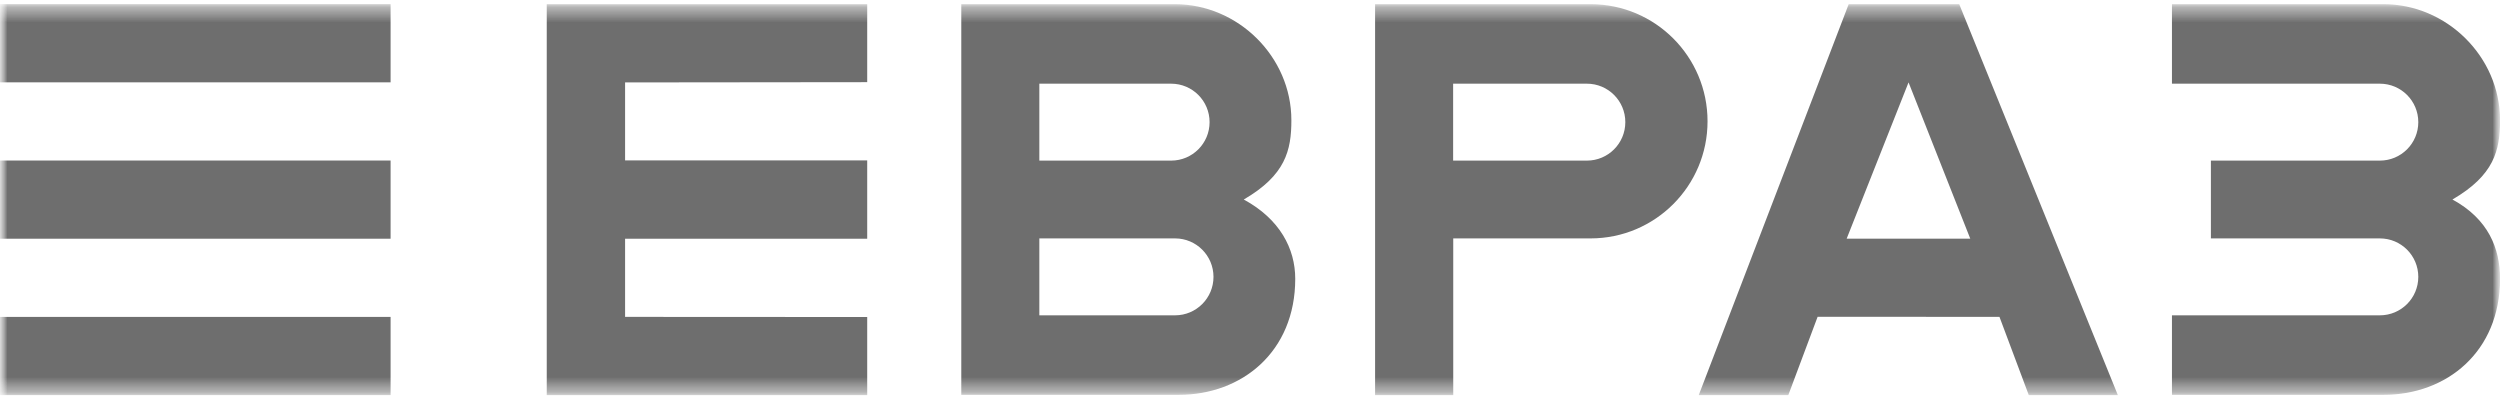 <?xml version="1.0" encoding="UTF-8"?> <svg xmlns="http://www.w3.org/2000/svg" width="169" height="27" viewBox="0 0 169 27" fill="none"><mask id="mask0_3101_9936" style="mask-type:luminance" maskUnits="userSpaceOnUse" x="-1" y="0" width="171" height="27"><path d="M169.001 0.279H-0.001V26.721H169.001V0.279Z" fill="white"></path></mask><g mask="url(#mask0_3101_9936)"><mask id="mask1_3101_9936" style="mask-type:luminance" maskUnits="userSpaceOnUse" x="-1" y="0" width="171" height="27"><path d="M169.001 0.279H-0V26.722H169.001V0.279Z" fill="white"></path></mask><g mask="url(#mask1_3101_9936)"><path d="M26.404 0.279H-0V5.566H26.404V0.279Z" fill="#272727" fill-opacity="0.67"></path><path d="M26.404 10.851H-0V16.137H26.404V10.851Z" fill="#272727" fill-opacity="0.67"></path><path d="M26.404 21.423H-0V26.709H26.404V21.423Z" fill="#272727" fill-opacity="0.67"></path><path d="M129.018 5.57L133.189 16.132H124.835L129.018 5.57ZM124.972 0.282L114.834 26.712H120.888L122.871 21.415L135.164 21.42L137.147 26.712H143.168L132.443 0.282H124.972Z" fill="#272727" fill-opacity="0.67"></path><path d="M36.96 0.282V26.712H58.623V21.43L42.256 21.421V16.138H58.623V10.841H42.256V5.572L58.623 5.554V0.282H36.96Z" fill="#272727" fill-opacity="0.67"></path><path d="M146.824 26.692H157.062H161.126C165.39 26.692 169.003 23.79 169.003 18.846C169.003 16.809 168.222 14.81 165.785 13.487C168.606 11.844 169.003 10.165 169.003 8.127C169.003 3.827 165.39 0.282 161.126 0.282H157.062H146.824V5.657H160.879C162.315 5.657 163.477 6.821 163.477 8.257C163.477 9.693 162.315 10.857 160.879 10.857H158.073H149.457V16.116H158.073H160.879C162.315 16.116 163.477 17.28 163.477 18.716C163.477 20.152 162.315 21.316 160.879 21.316H146.824V26.692Z" fill="#272727" fill-opacity="0.67"></path><path d="M107.521 0.282H103.458H92.956V26.712H98.239V16.116H104.469H107.521C111.89 16.116 115.43 12.572 115.43 8.199C115.43 3.827 111.89 0.282 107.521 0.282ZM107.275 10.857H98.232V5.657H107.275C108.71 5.657 109.872 6.821 109.872 8.257C109.872 9.693 108.71 10.857 107.275 10.857Z" fill="#272727" fill-opacity="0.67"></path><path d="M84.079 13.487C86.9 11.844 87.297 10.165 87.297 8.127C87.297 3.827 83.684 0.282 79.42 0.282H79.417H64.983V26.692H79.681C83.945 26.692 87.558 23.79 87.558 18.846C87.558 16.809 86.516 14.81 84.079 13.487ZM70.259 5.657H79.171C80.605 5.657 81.768 6.821 81.768 8.257C81.768 9.693 80.605 10.857 79.171 10.857H76.496H70.259V5.657ZM79.435 21.316H70.259V16.116H79.435C80.869 16.116 82.032 17.28 82.032 18.716C82.032 20.152 80.869 21.316 79.435 21.316Z" fill="#272727" fill-opacity="0.67"></path></g></g></svg> 
